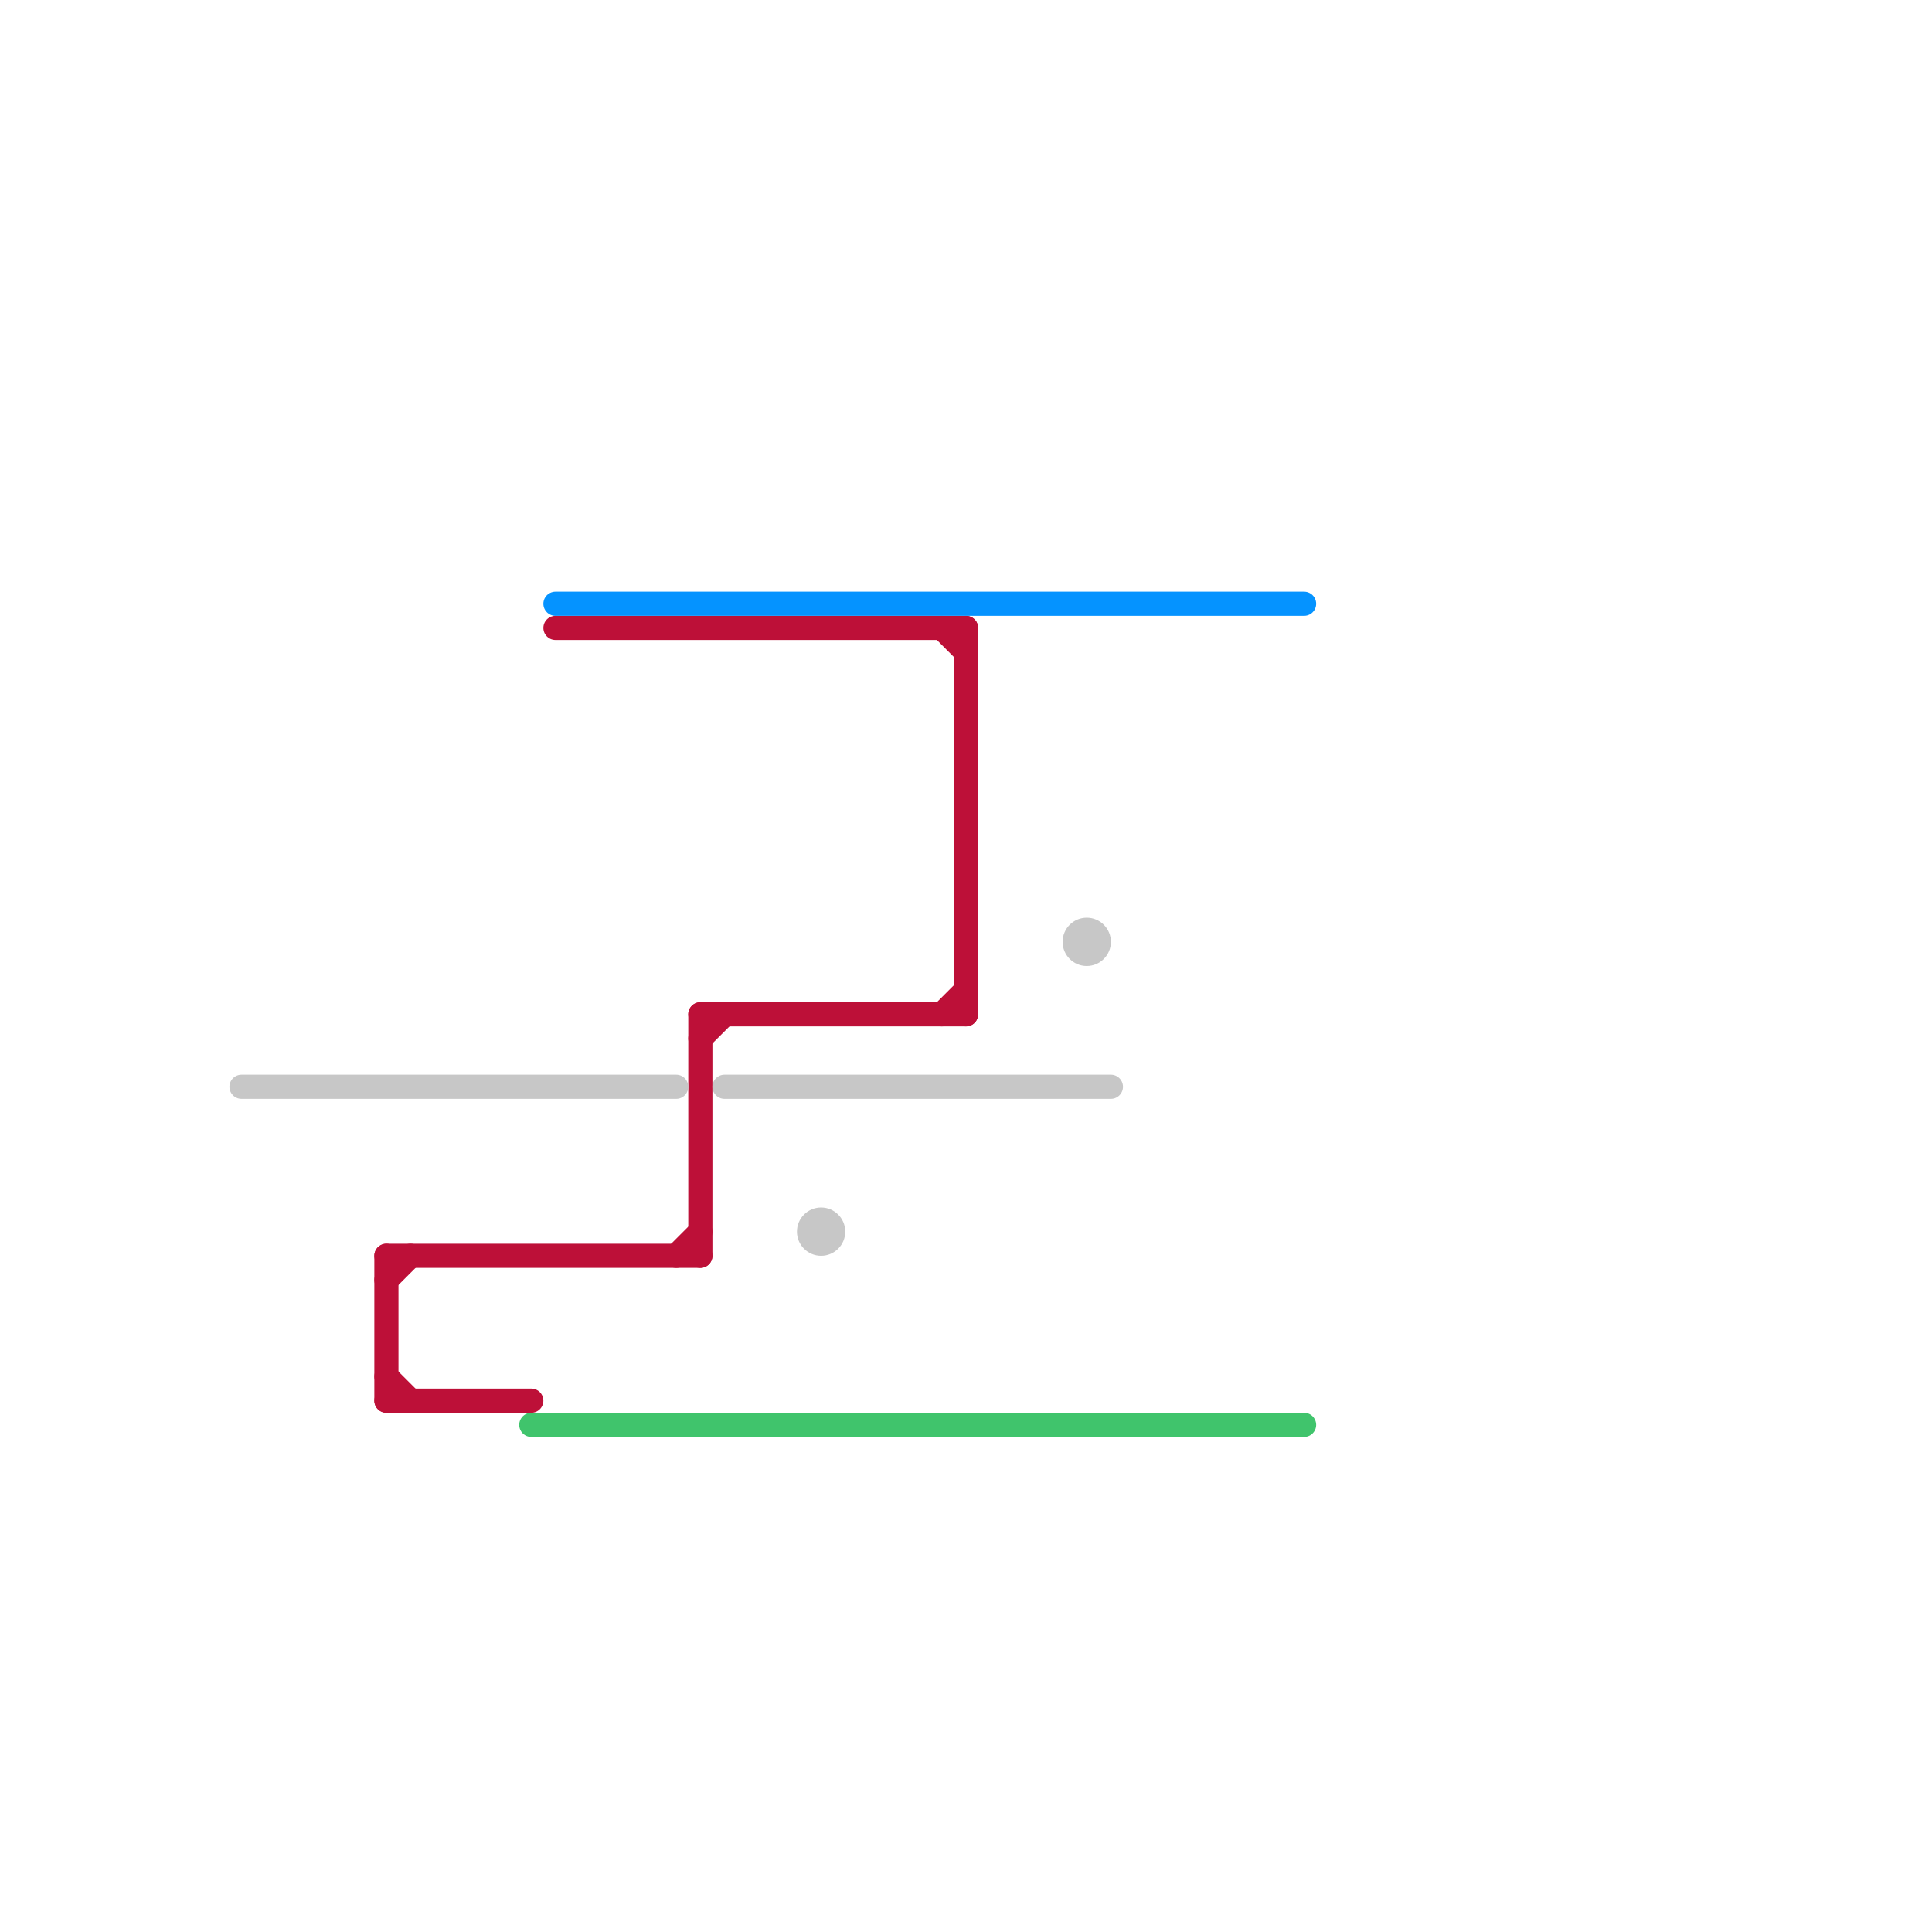 
<svg version="1.1" xmlns="http://www.w3.org/2000/svg" viewBox="0 0 80 80">
<style>text { font: 1px Helvetica; font-weight: 600; white-space: pre; dominant-baseline: central; } line { stroke-width: 1; fill: none; stroke-linecap: round; stroke-linejoin: round; } .c0 { stroke: #bd1038 } .c1 { stroke: #0593ff } .c2 { stroke: #c7c7c7 } .c3 { stroke: #40c46c } .w1 { stroke-width: 1; }</style><defs><g id="wm-xf"><circle r="1.2" fill="#000"/><circle r="0.9" fill="#fff"/><circle r="0.6" fill="#000"/><circle r="0.3" fill="#fff"/></g><g id="wm"><circle r="0.6" fill="#000"/><circle r="0.3" fill="#fff"/></g></defs><line class="c0 " x1="40" y1="26" x2="40" y2="42"/><line class="c0 " x1="16" y1="53" x2="17" y2="52"/><line class="c0 " x1="28" y1="52" x2="29" y2="51"/><line class="c0 " x1="16" y1="58" x2="22" y2="58"/><line class="c0 " x1="16" y1="57" x2="17" y2="58"/><line class="c0 " x1="39" y1="26" x2="40" y2="27"/><line class="c0 " x1="29" y1="42" x2="29" y2="52"/><line class="c0 " x1="29" y1="42" x2="40" y2="42"/><line class="c0 " x1="16" y1="52" x2="16" y2="58"/><line class="c0 " x1="39" y1="42" x2="40" y2="41"/><line class="c0 " x1="29" y1="43" x2="30" y2="42"/><line class="c0 " x1="16" y1="52" x2="29" y2="52"/><line class="c0 " x1="23" y1="26" x2="40" y2="26"/><line class="c1 " x1="23" y1="25" x2="54" y2="25"/><line class="c2 " x1="30" y1="45" x2="46" y2="45"/><line class="c2 " x1="10" y1="45" x2="28" y2="45"/><circle cx="45" cy="39" r="1" fill="#c7c7c7" /><circle cx="34" cy="51" r="1" fill="#c7c7c7" /><line class="c3 " x1="22" y1="59" x2="54" y2="59"/>
</svg>
